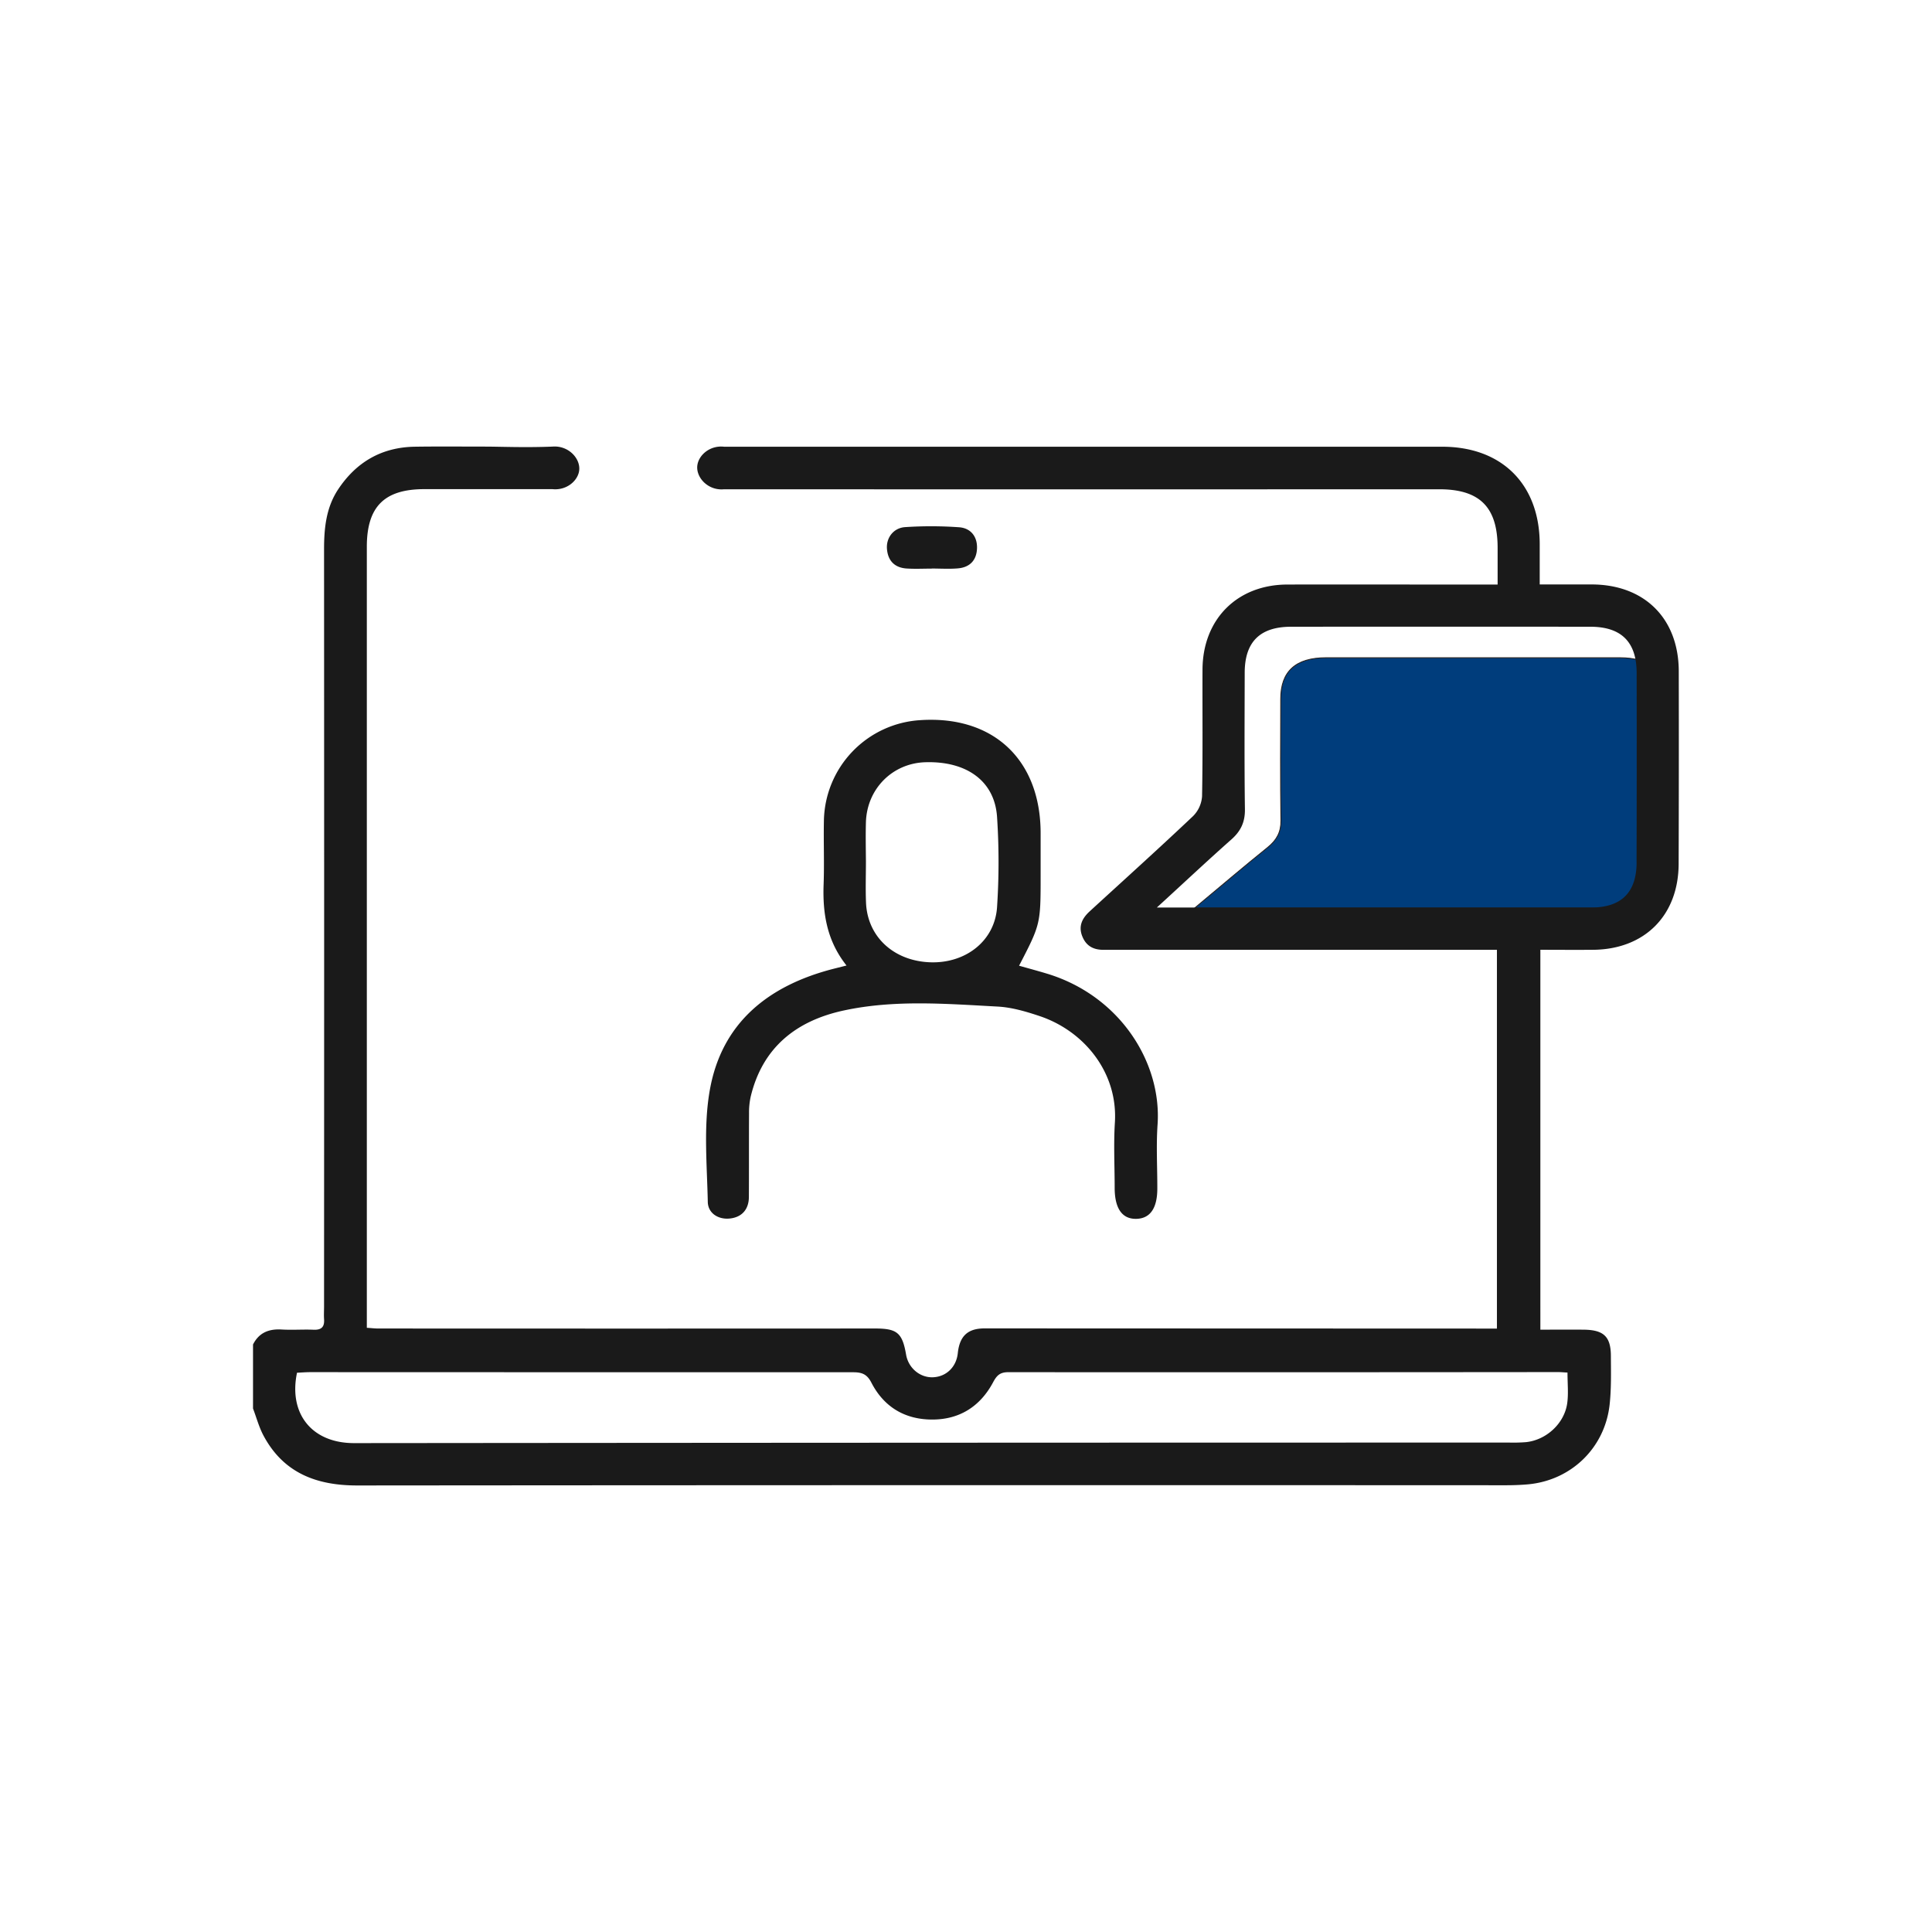 <svg id="Capa_1" data-name="Capa 1" xmlns="http://www.w3.org/2000/svg" viewBox="0 0 1080 1080"><defs><style>.cls-1{fill:#003d7c;stroke:#261f1c;stroke-linecap:round;stroke-linejoin:round;stroke-width:0.5px;}.cls-2{fill:#1a1a1a;}</style></defs><path class="cls-1" d="M930.85,485.09c0,15.1-8.37,22.57-24.94,22.57q-115.27,0-230.54,0h-7.61c14.67-12.22,27.6-23.25,40.87-33.93,5.15-4.15,7.52-8.67,7.42-15.05-.33-22.67-.17-45.34-.11-68,0-15.39,8.35-23,25.39-23q82.06-.06,164.11,0c17,0,25.38,7.58,25.41,23Q931,437.91,930.85,485.09Z"/><path class="cls-2" d="M473.21,539.73c-10.92-13.76-13.4-29-12.81-45.29.44-11.91-.08-23.85.17-35.78a57.35,57.35,0,0,1,53.85-56.09c40.81-2.71,67.25,22.09,67.3,63.14q0,11.66,0,23.33c0,27.51,0,27.54-12.05,50.8,5.26,1.49,10.46,2.88,15.61,4.44,40.82,12.36,64.2,49.72,61.81,84.35-.82,11.87-.11,23.85-.14,35.77,0,11-4,16.76-11.71,16.94-7.91.19-12.11-5.75-12.13-17.26,0-12.19-.64-24.42.12-36.56,1.76-28.09-17.29-51.26-42.14-59.55-7.56-2.53-15.51-4.87-23.38-5.29-28.69-1.53-57.58-3.94-86,2.18-26.55,5.72-45.5,20.62-52.09,48.28a41.2,41.2,0,0,0-.9,9.22c-.09,15.56,0,31.12-.09,46.67,0,7-3.88,11.42-10.67,12.13-6.49.68-12.17-3-12.3-9.26-.43-20.95-2.48-42.41,1.17-62.77,6.75-37.68,33-58.28,69-67.54Zm10.85-58.44c0,7.77-.27,15.55.05,23.3.79,19.11,15.57,32.67,36,33.34,19.76.65,36-12,37.25-30.83a384,384,0,0,0,0-50.43c-1.33-20.06-17-31.31-40.17-30.57-18.31.58-32.52,14.83-33.13,33.44C483.85,466.78,484,474,484.06,481.29Z"/><path class="cls-2" d="M520.83,317.86c-4.65,0-9.32.24-14-.06-6.61-.43-10.43-4.21-11-10.81-.58-6.27,3.6-11.93,10.24-12.33a220.41,220.41,0,0,1,30.19.09c6.33.5,10.14,5.14,9.89,11.82s-4.06,10.57-10.62,11.15c-4.87.43-9.81.09-14.72.09Z"/><path class="cls-2" d="M938.44,375.4c0-29.6-19.1-48.63-48.66-48.69-9.49,0-19,0-29.07,0,0-8.22,0-15.43,0-22.65-.1-33.29-21.11-54.33-54.51-54.34q-200.72,0-401.44,0c-8-.91-14.58,4.89-15,11-.44,6.56,6.26,13.63,15,12.78,217.15.1,374.94,0,399.75,0,22.72,0,32.65,10,32.67,32.73,0,6.45,0,12.9,0,20.53H807.54c-29.31,0-58.63-.07-87.94,0-28,.07-47.27,19.38-47.39,47.54-.1,23.61.2,47.22-.25,70.81a17.32,17.32,0,0,1-5,11.07c-19,18-38.49,35.54-57.8,53.25-4.11,3.77-6.44,8.12-4.21,13.84s6.48,7.76,12.22,7.69c2.34,0,4.67,0,7,0H836.79V742.68H826.68l-276.27-.1c-9.43,0-14,4.26-15,13.9-.81,7.59-6.29,13-13.64,13.41s-14-5.06-15.27-12.72c-2.1-12.19-5.11-14.54-17.35-14.53q-138.92.08-277.82,0c-1.77,0-3.54-.22-6.27-.4v-8.59q0-214,0-428c0-22.43,9.79-32.22,32.18-32.22h71.56c8,.86,14.51-4.82,15-10.78.54-6.52-6.12-13.74-15-13-15.92.63-28.88,0-37.87,0-13,0-25.94-.13-38.9.06-18.53.26-32.79,8.47-43,23.84-6.73,10.17-7.88,21.66-7.88,33.51q.1,211.64,0,423.27c0,2.34-.15,4.68,0,7,.32,4.26-1.28,6.16-5.77,6-5.95-.26-11.94.23-17.89-.13-7.18-.43-12.7,1.74-16.05,8.37v35.8c1.93,5.06,3.33,10.4,5.86,15.14,11.18,20.91,29.6,27.89,52.41,27.87q321-.27,641.9-.12c4.15,0,8.31-.14,12.43-.5,24.11-2.15,43-20.24,45.73-44.43,1-9,.77-18.12.72-27.19,0-11-4-14.73-15.23-14.85-8-.08-15.93,0-24.19,0V530.94c10.19,0,20,.1,29.76,0,28.7-.35,47.49-19.34,47.54-48.14Q938.55,429.1,938.44,375.4ZM870.88,767c1.53,0,3,.15,5.36.27,0,6.12.57,11.59-.12,16.89-1.46,11.39-11.58,20.77-23,22a90.41,90.41,0,0,1-9.32.25q-322.89,0-645.77.3c-23.62.06-36.8-16.38-32-39.34,2.39-.11,4.91-.33,7.43-.33q151.72.06,303.43.06c4.86,0,7.74,1,10.2,5.77,7,13.62,18.73,20.66,34,20.67s26.79-7.3,34-20.72c2-3.76,3.75-5.76,8.5-5.76Q717.22,767.16,870.88,767Zm44-285c-.05,16.93-8.53,25.31-25.43,25.31q-117.51,0-235,0h-7.76c15-13.7,28.13-26.07,41.66-38.05,5.26-4.66,7.67-9.72,7.57-16.88-.34-25.42-.17-50.84-.12-76.27,0-17.26,8.52-25.74,25.89-25.76q83.65-.07,167.3,0c17.35,0,25.88,8.51,25.91,25.8Q915,429,914.85,481.94Z"/></svg>